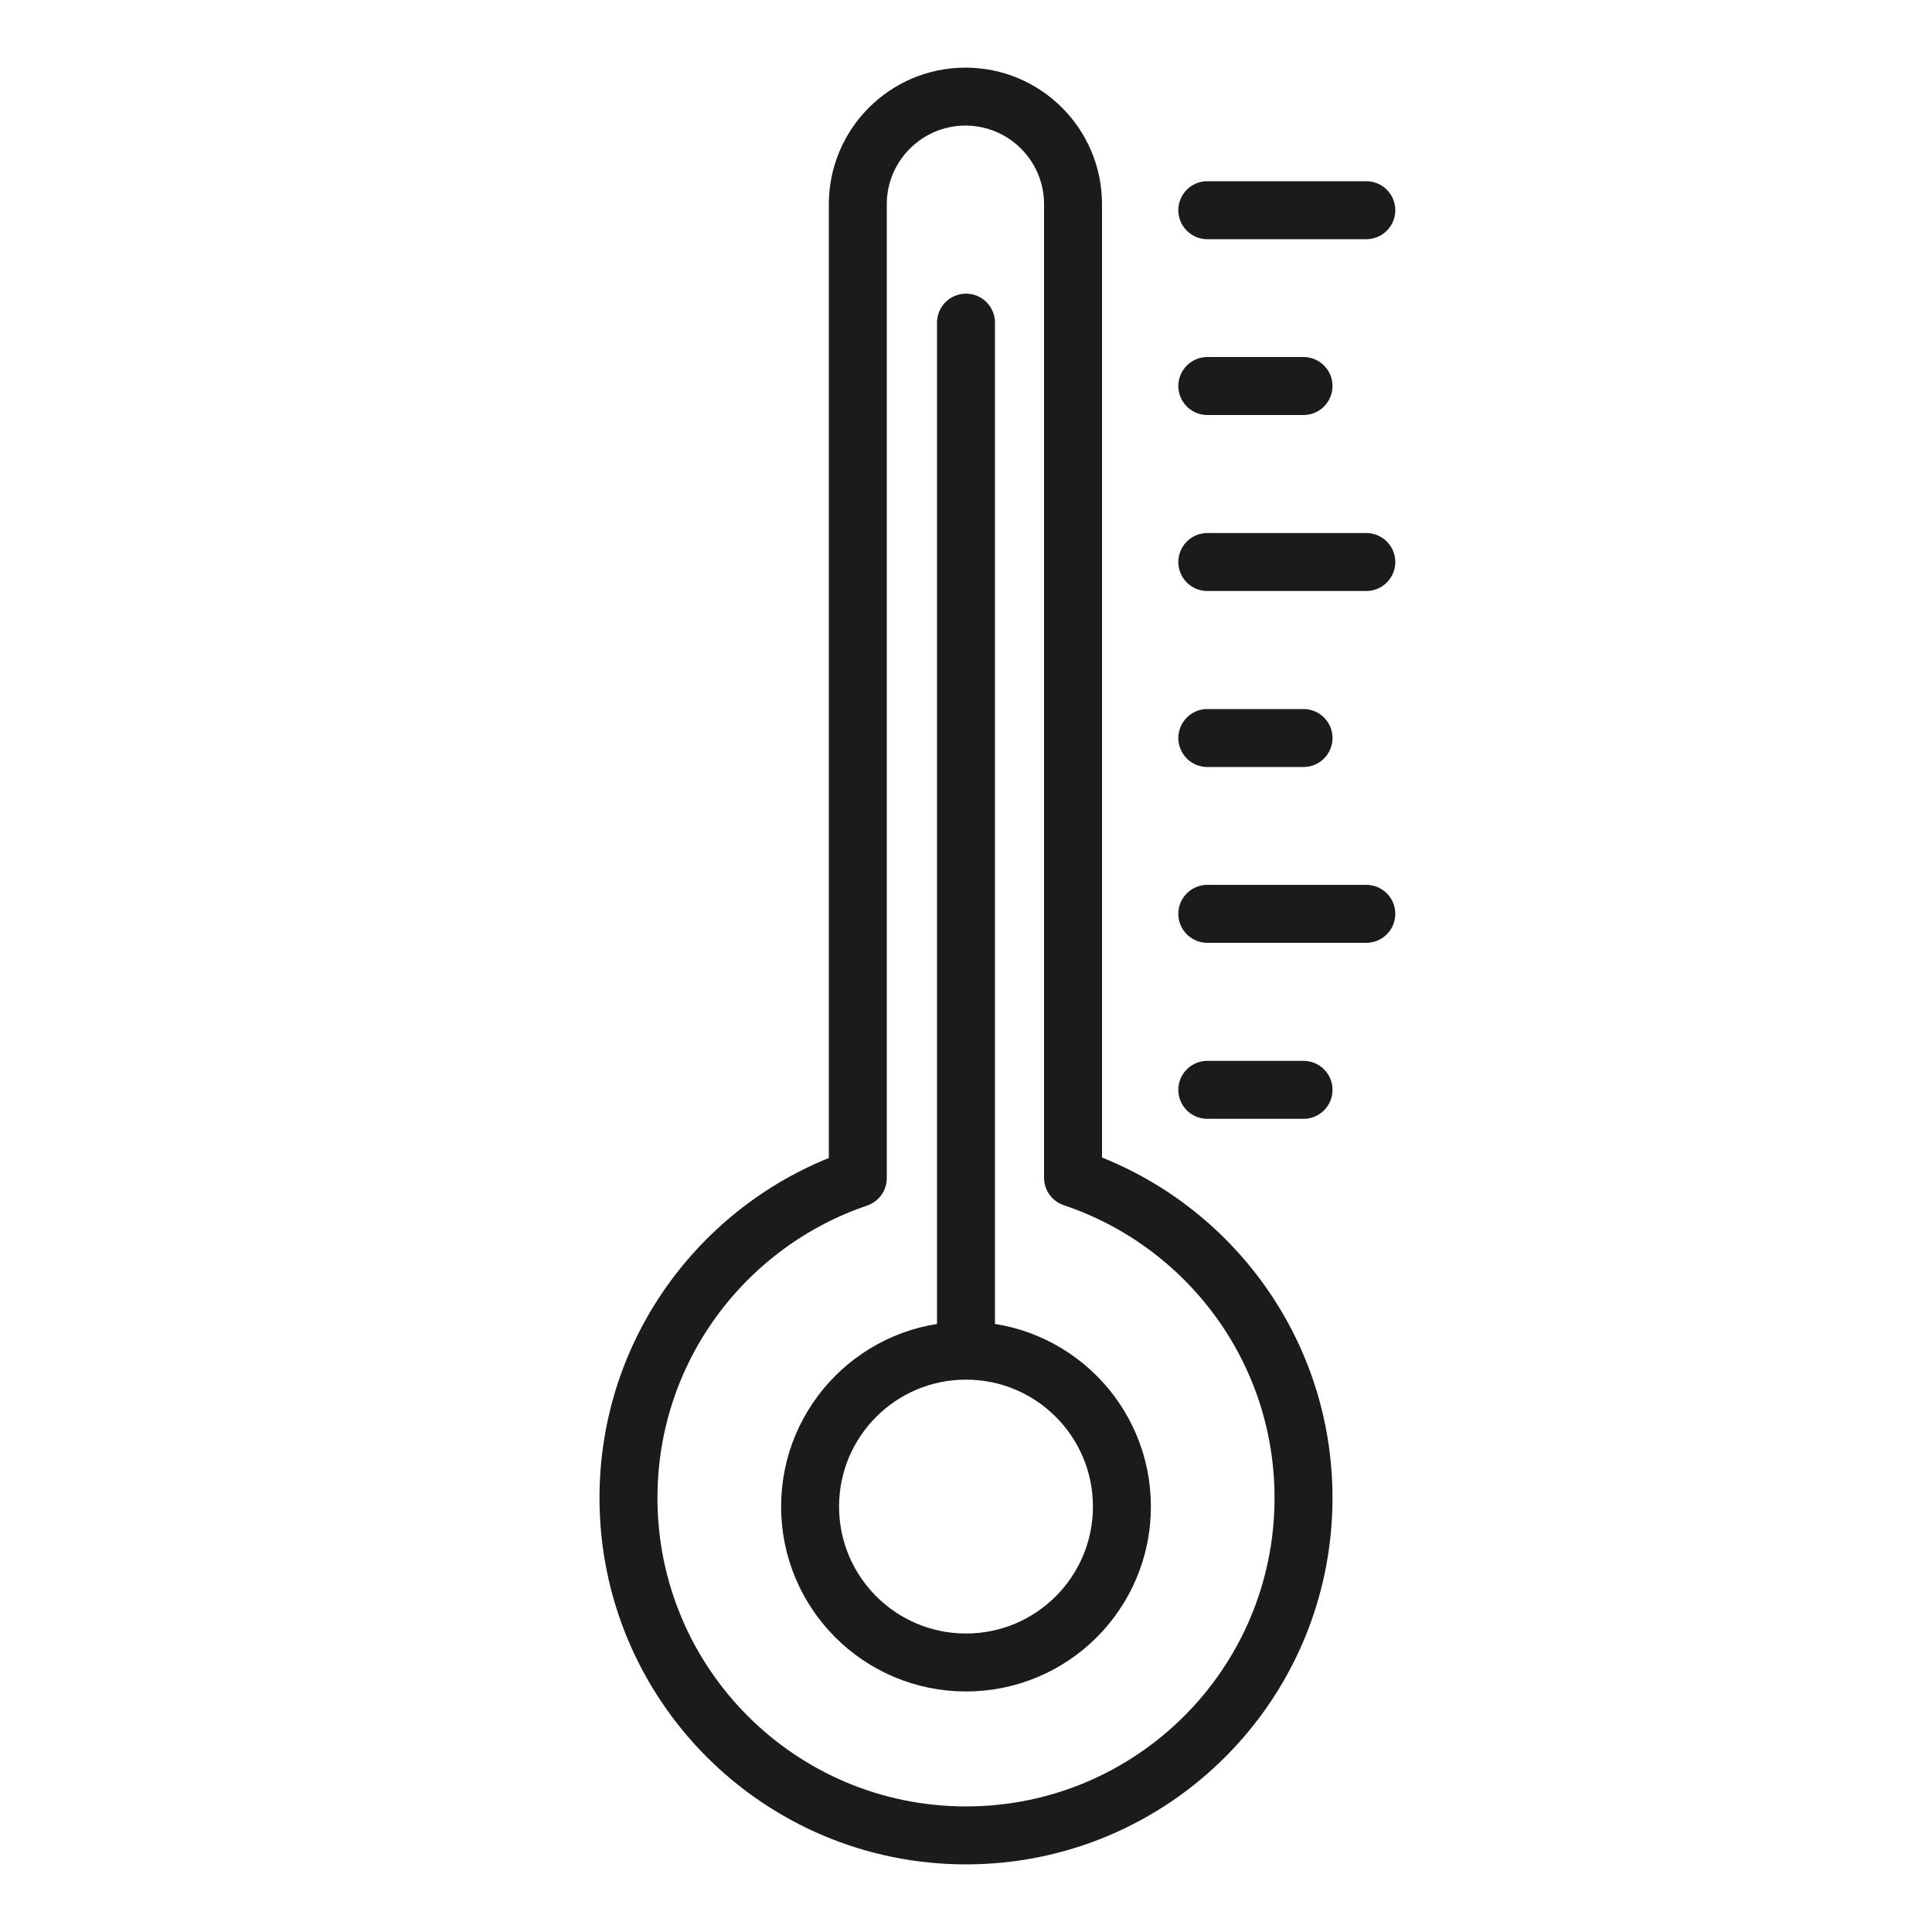 <?xml version="1.0" encoding="UTF-8"?>
<svg xmlns="http://www.w3.org/2000/svg" viewBox="0 0 100 100">
  <defs>
    <style>.c,.d{fill:none;}.d{stroke:#1b1b1b;stroke-linecap:round;stroke-linejoin:round;stroke-width:3px;}</style>
  </defs>
  <g id="a">
    <g>
      <circle class="d" cx="50" cy="77.98" r="8.07"></circle>
      <path class="d" d="M55.54,60.96V10.57c0-3.08-2.5-5.57-5.57-5.57s-5.57,2.5-5.57,5.57V60.98c-6.9,2.34-11.87,8.86-11.87,16.55,0,9.65,7.82,17.47,17.47,17.47s17.47-7.82,17.47-17.47c0-7.71-5-14.25-11.93-16.57Z"></path>
      <line class="d" x1="50" y1="69.9" x2="50" y2="16.7"></line>
      <line class="d" x1="62.49" y1="10.88" x2="70.72" y2="10.88"></line>
      <line class="d" x1="62.49" y1="19.98" x2="67.47" y2="19.98"></line>
      <line class="d" x1="62.49" y1="29.09" x2="70.72" y2="29.09"></line>
      <line class="d" x1="62.49" y1="38.2" x2="67.47" y2="38.2"></line>
      <line class="d" x1="62.49" y1="47.3" x2="70.72" y2="47.3"></line>
      <line class="d" x1="62.49" y1="56.41" x2="67.47" y2="56.41"></line>
    </g>
  </g>
  <g id="b">
    <rect class="c" x="0" y="0" width="100" height="100"></rect>
  </g>
</svg>
